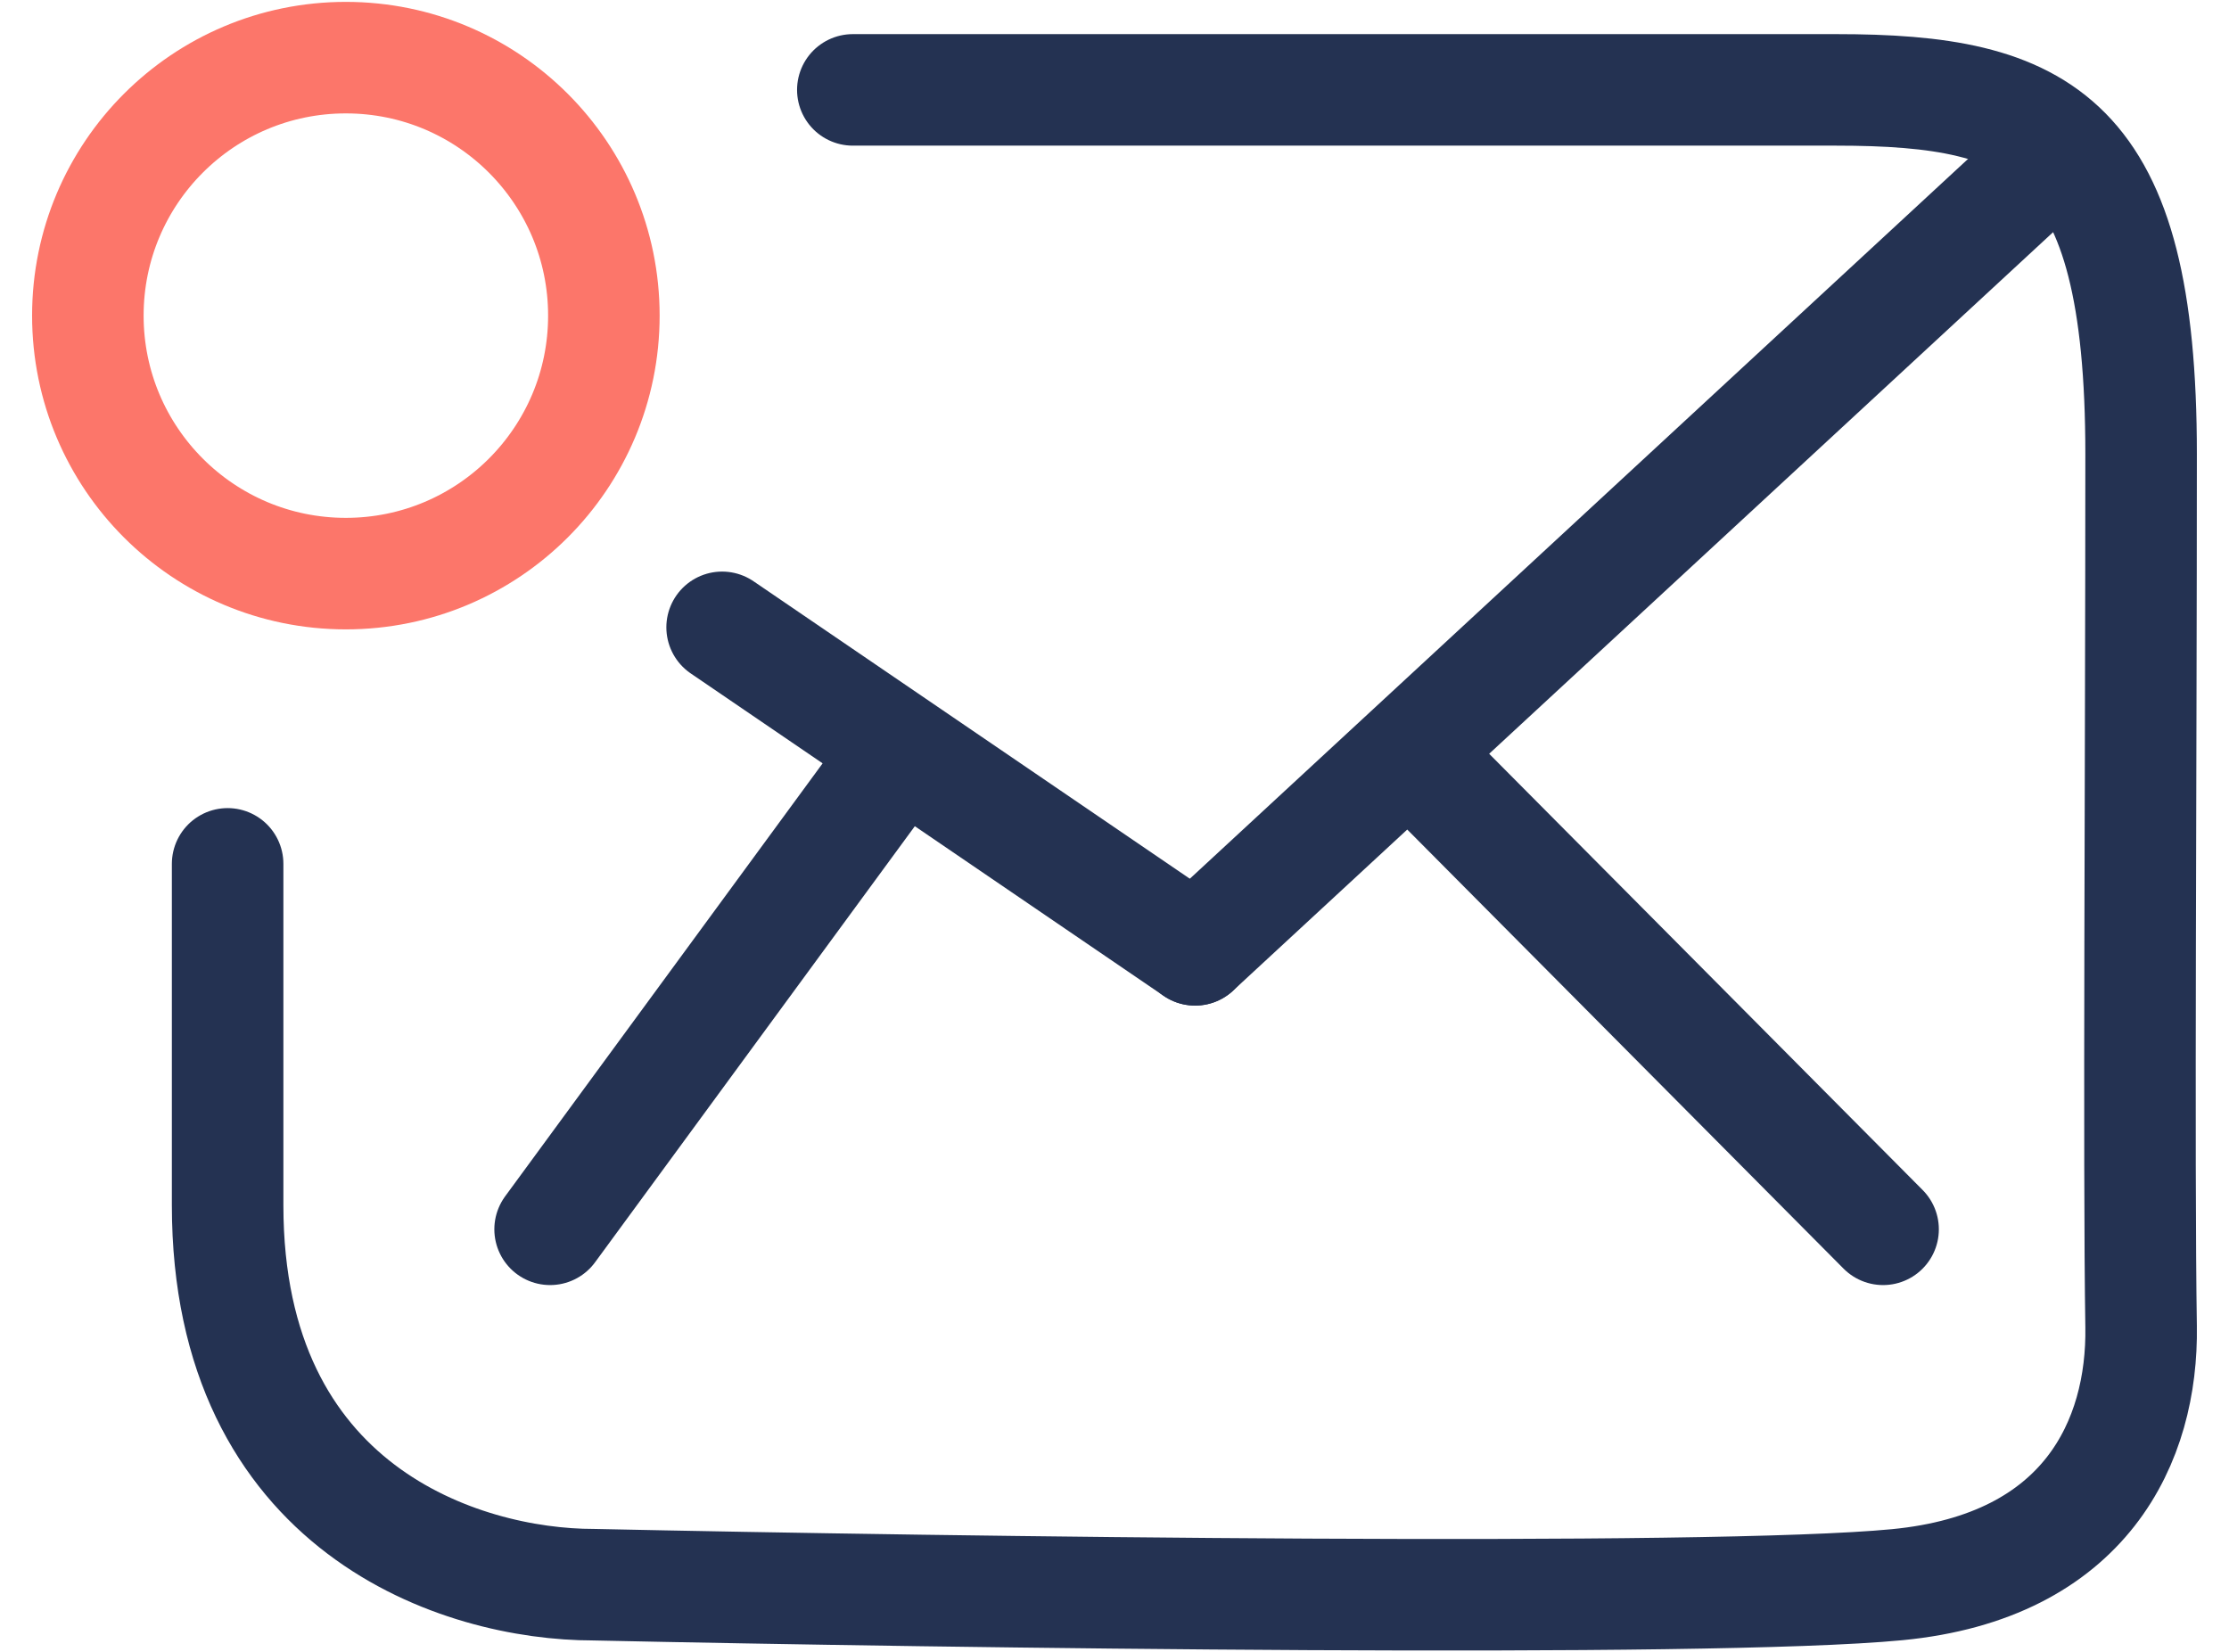 <svg width="58" height="43" viewBox="0 0 58 43" fill="none" xmlns="http://www.w3.org/2000/svg">
<path d="M8.999 14.927C12.709 14.927 15.713 11.921 15.713 8.213C15.713 4.506 12.709 1.5 8.999 1.5C5.29 1.5 2.286 4.506 2.286 8.213C2.286 11.921 5.29 14.927 8.999 14.927Z" stroke="#FC766A" stroke-width="2.902"/>
<path d="M22.191 2.339C27.109 2.339 41.168 2.339 47.78 2.339C53.134 2.339 55.713 3.524 55.713 11.817C55.713 19.875 55.646 30.312 55.713 34.525C55.758 37.487 54.287 40.764 49.364 41.238C44.446 41.712 24.703 41.436 15.445 41.238C12.004 41.238 5.923 39.289 5.923 31.365V22.48" stroke="#243252" stroke-width="2.902" stroke-linecap="round"/>
<path d="M18.79 16.325L31.098 24.717" stroke="#243252" stroke-width="2.902" stroke-linecap="round"/>
<path d="M31.097 24.717L53.475 4.017" stroke="#243252" stroke-width="2.902" stroke-linecap="round"/>
<path d="M36.77 19.682L42.885 25.836L48.999 31.99" stroke="#243252" stroke-width="2.902" stroke-linecap="round"/>
<path d="M14.314 31.99L23.338 19.682" stroke="#243252" stroke-width="2.902" stroke-linecap="round"/>
</svg>
